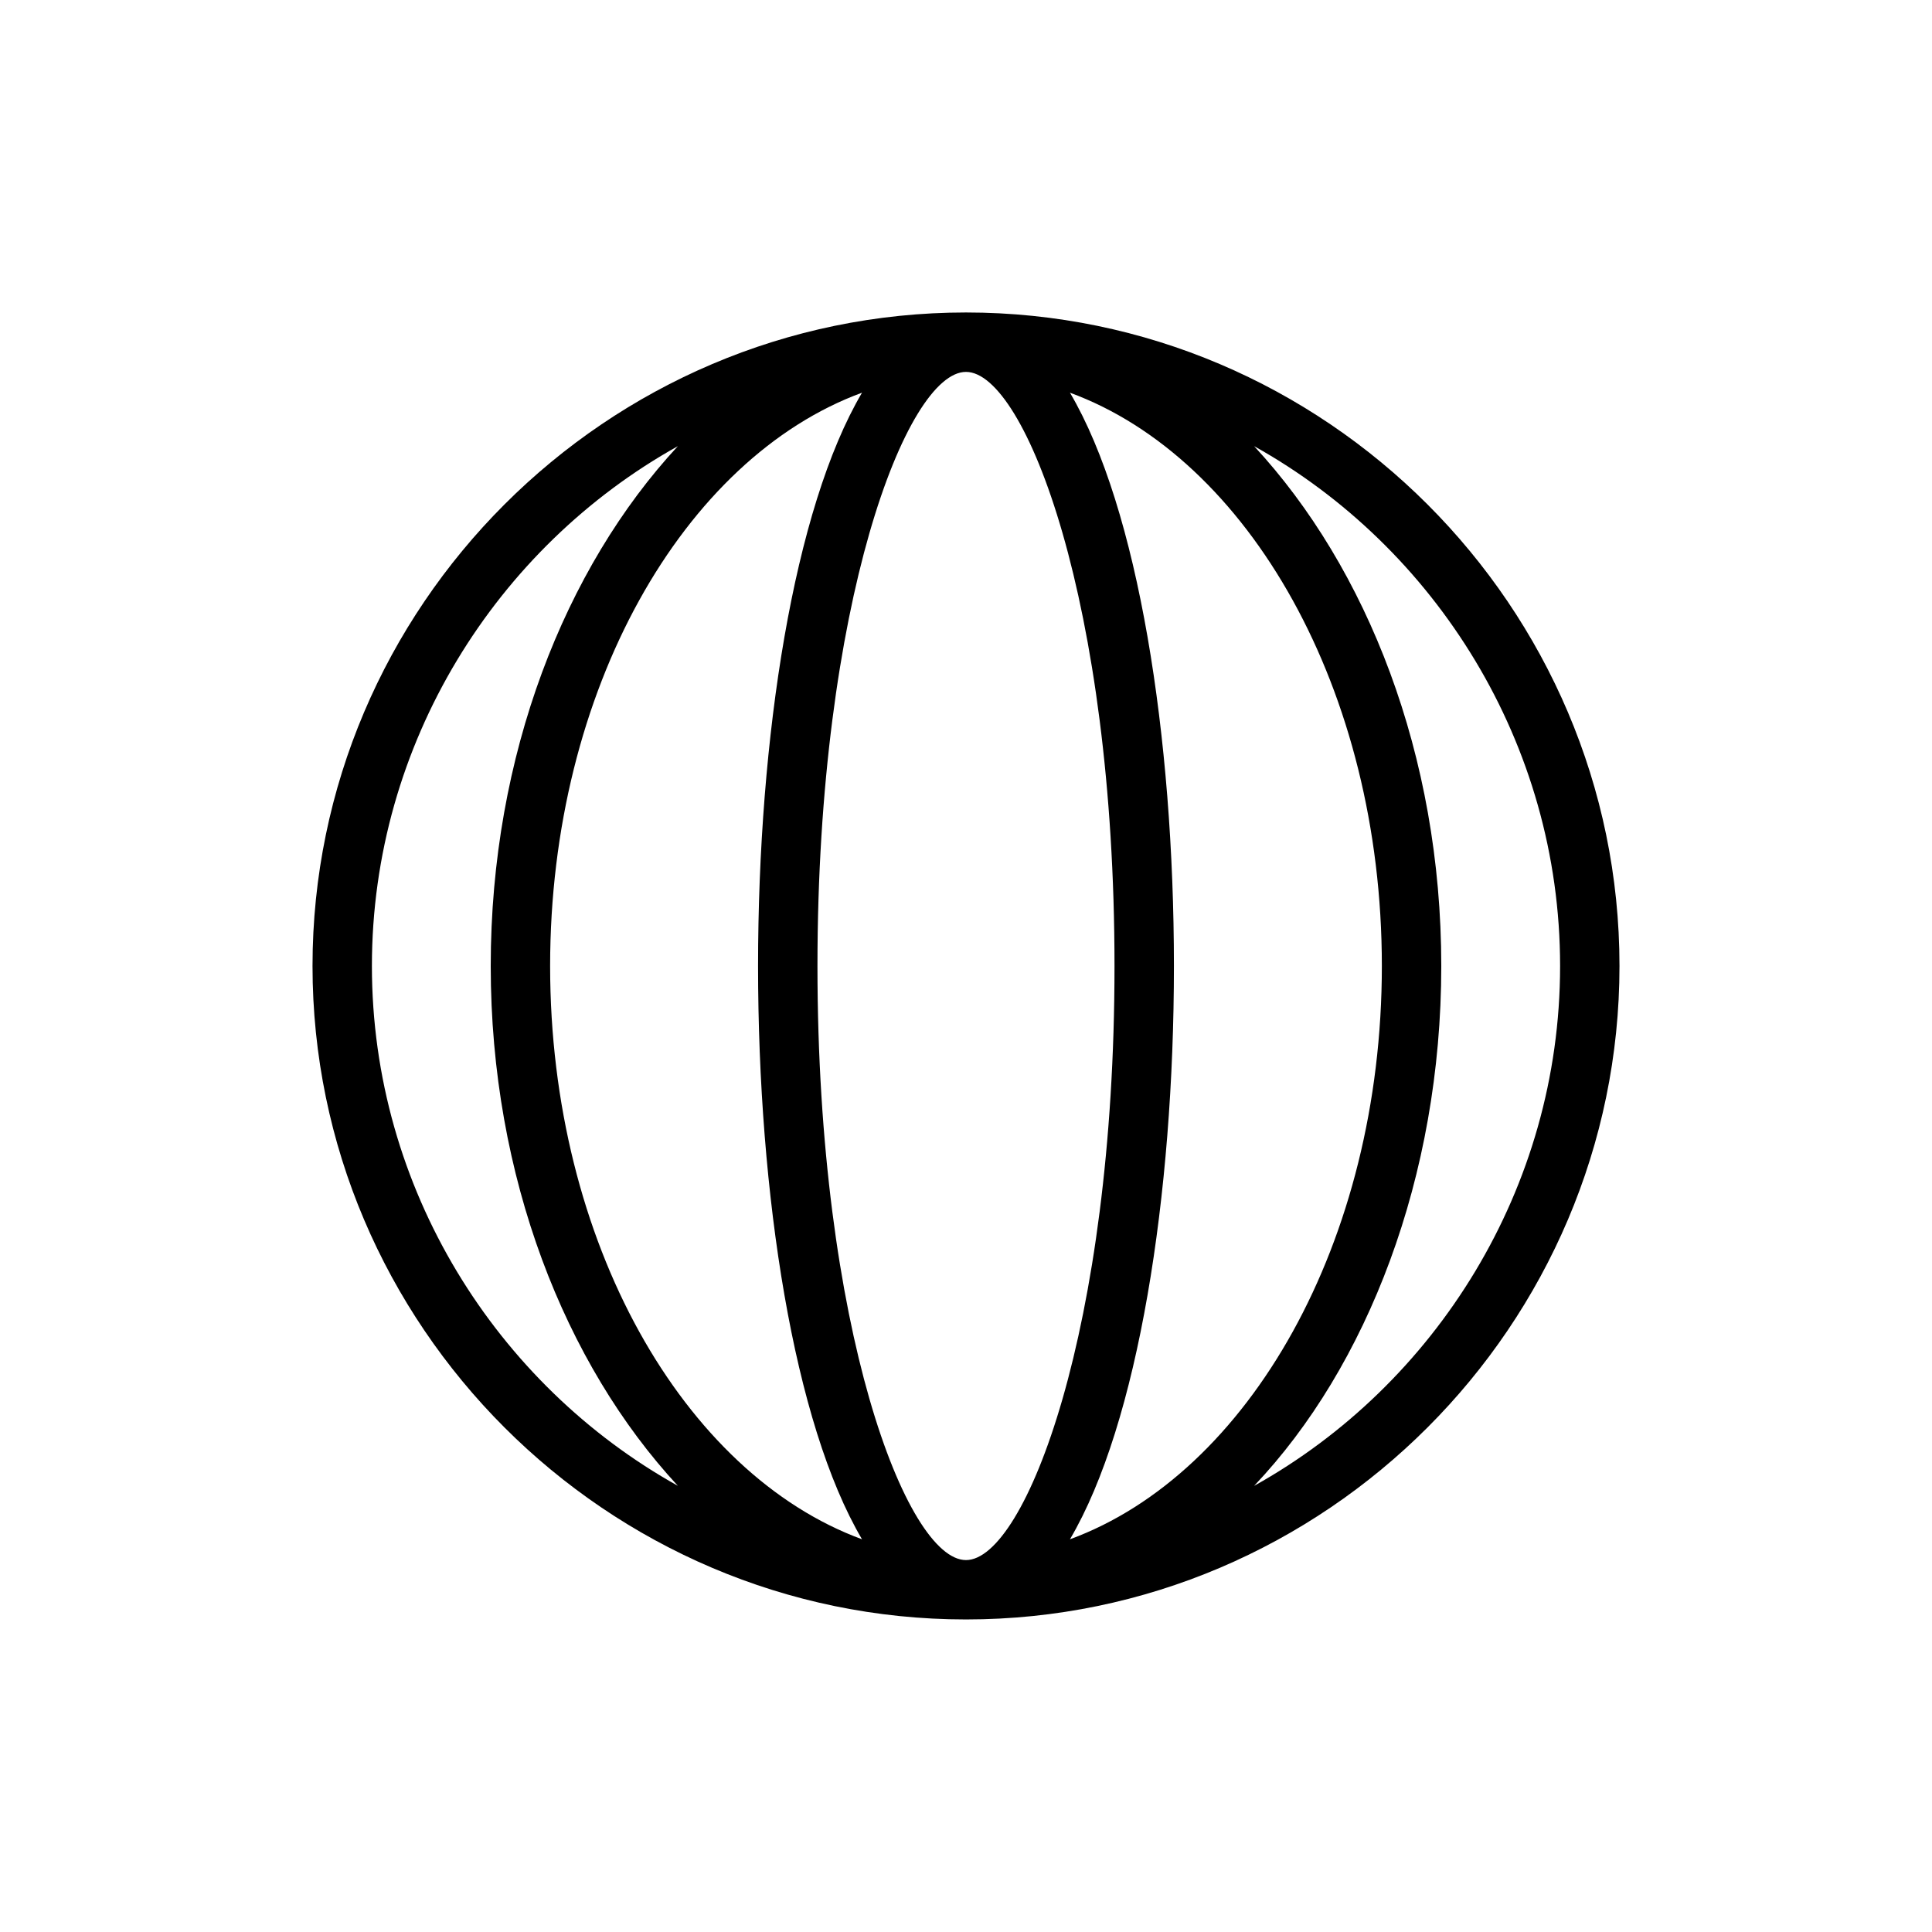 <?xml version="1.0" encoding="UTF-8"?>
<!-- Uploaded to: ICON Repo, www.svgrepo.com, Generator: ICON Repo Mixer Tools -->
<svg fill="#000000" width="800px" height="800px" version="1.1" viewBox="144 144 512 512" xmlns="http://www.w3.org/2000/svg">
 <path d="m400 226.81c-95.25 0-173.18 77.934-173.18 173.18s77.934 173.18 173.18 173.18 173.18-77.934 173.18-173.18-77.934-173.18-173.18-173.18zm-27.555 21.258c-18.105 30.699-27.551 91.312-27.551 151.93 0 60.613 9.445 121.23 27.551 151.93-47.23-17.32-82.656-78.723-82.656-151.93 0-73.211 35.426-134.61 82.656-151.93zm-11.809 151.93c0-96.039 23.617-157.44 39.359-157.44 15.742 0 39.359 61.402 39.359 157.44s-23.617 157.44-39.359 157.44c-15.742-0.004-39.359-61.402-39.359-157.44zm66.914 151.93c18.105-30.703 27.551-91.316 27.551-151.93s-9.445-121.23-27.551-151.93c47.23 17.32 82.656 78.719 82.656 151.93 0 73.207-35.426 134.61-82.656 151.93zm-184.99-151.93c0-59.039 33.062-111 81.082-137.76-29.914 32.273-49.594 81.867-49.594 137.76 0 55.891 19.68 105.48 49.594 137.76-48.02-26.77-81.082-78.723-81.082-137.76zm233.8 137.76c29.914-31.488 49.594-81.867 49.594-137.76 0-55.891-19.68-105.48-49.594-137.76 48.02 26.77 81.082 78.723 81.082 137.77 0 59.039-33.062 110.99-81.082 137.76z"/>
</svg>